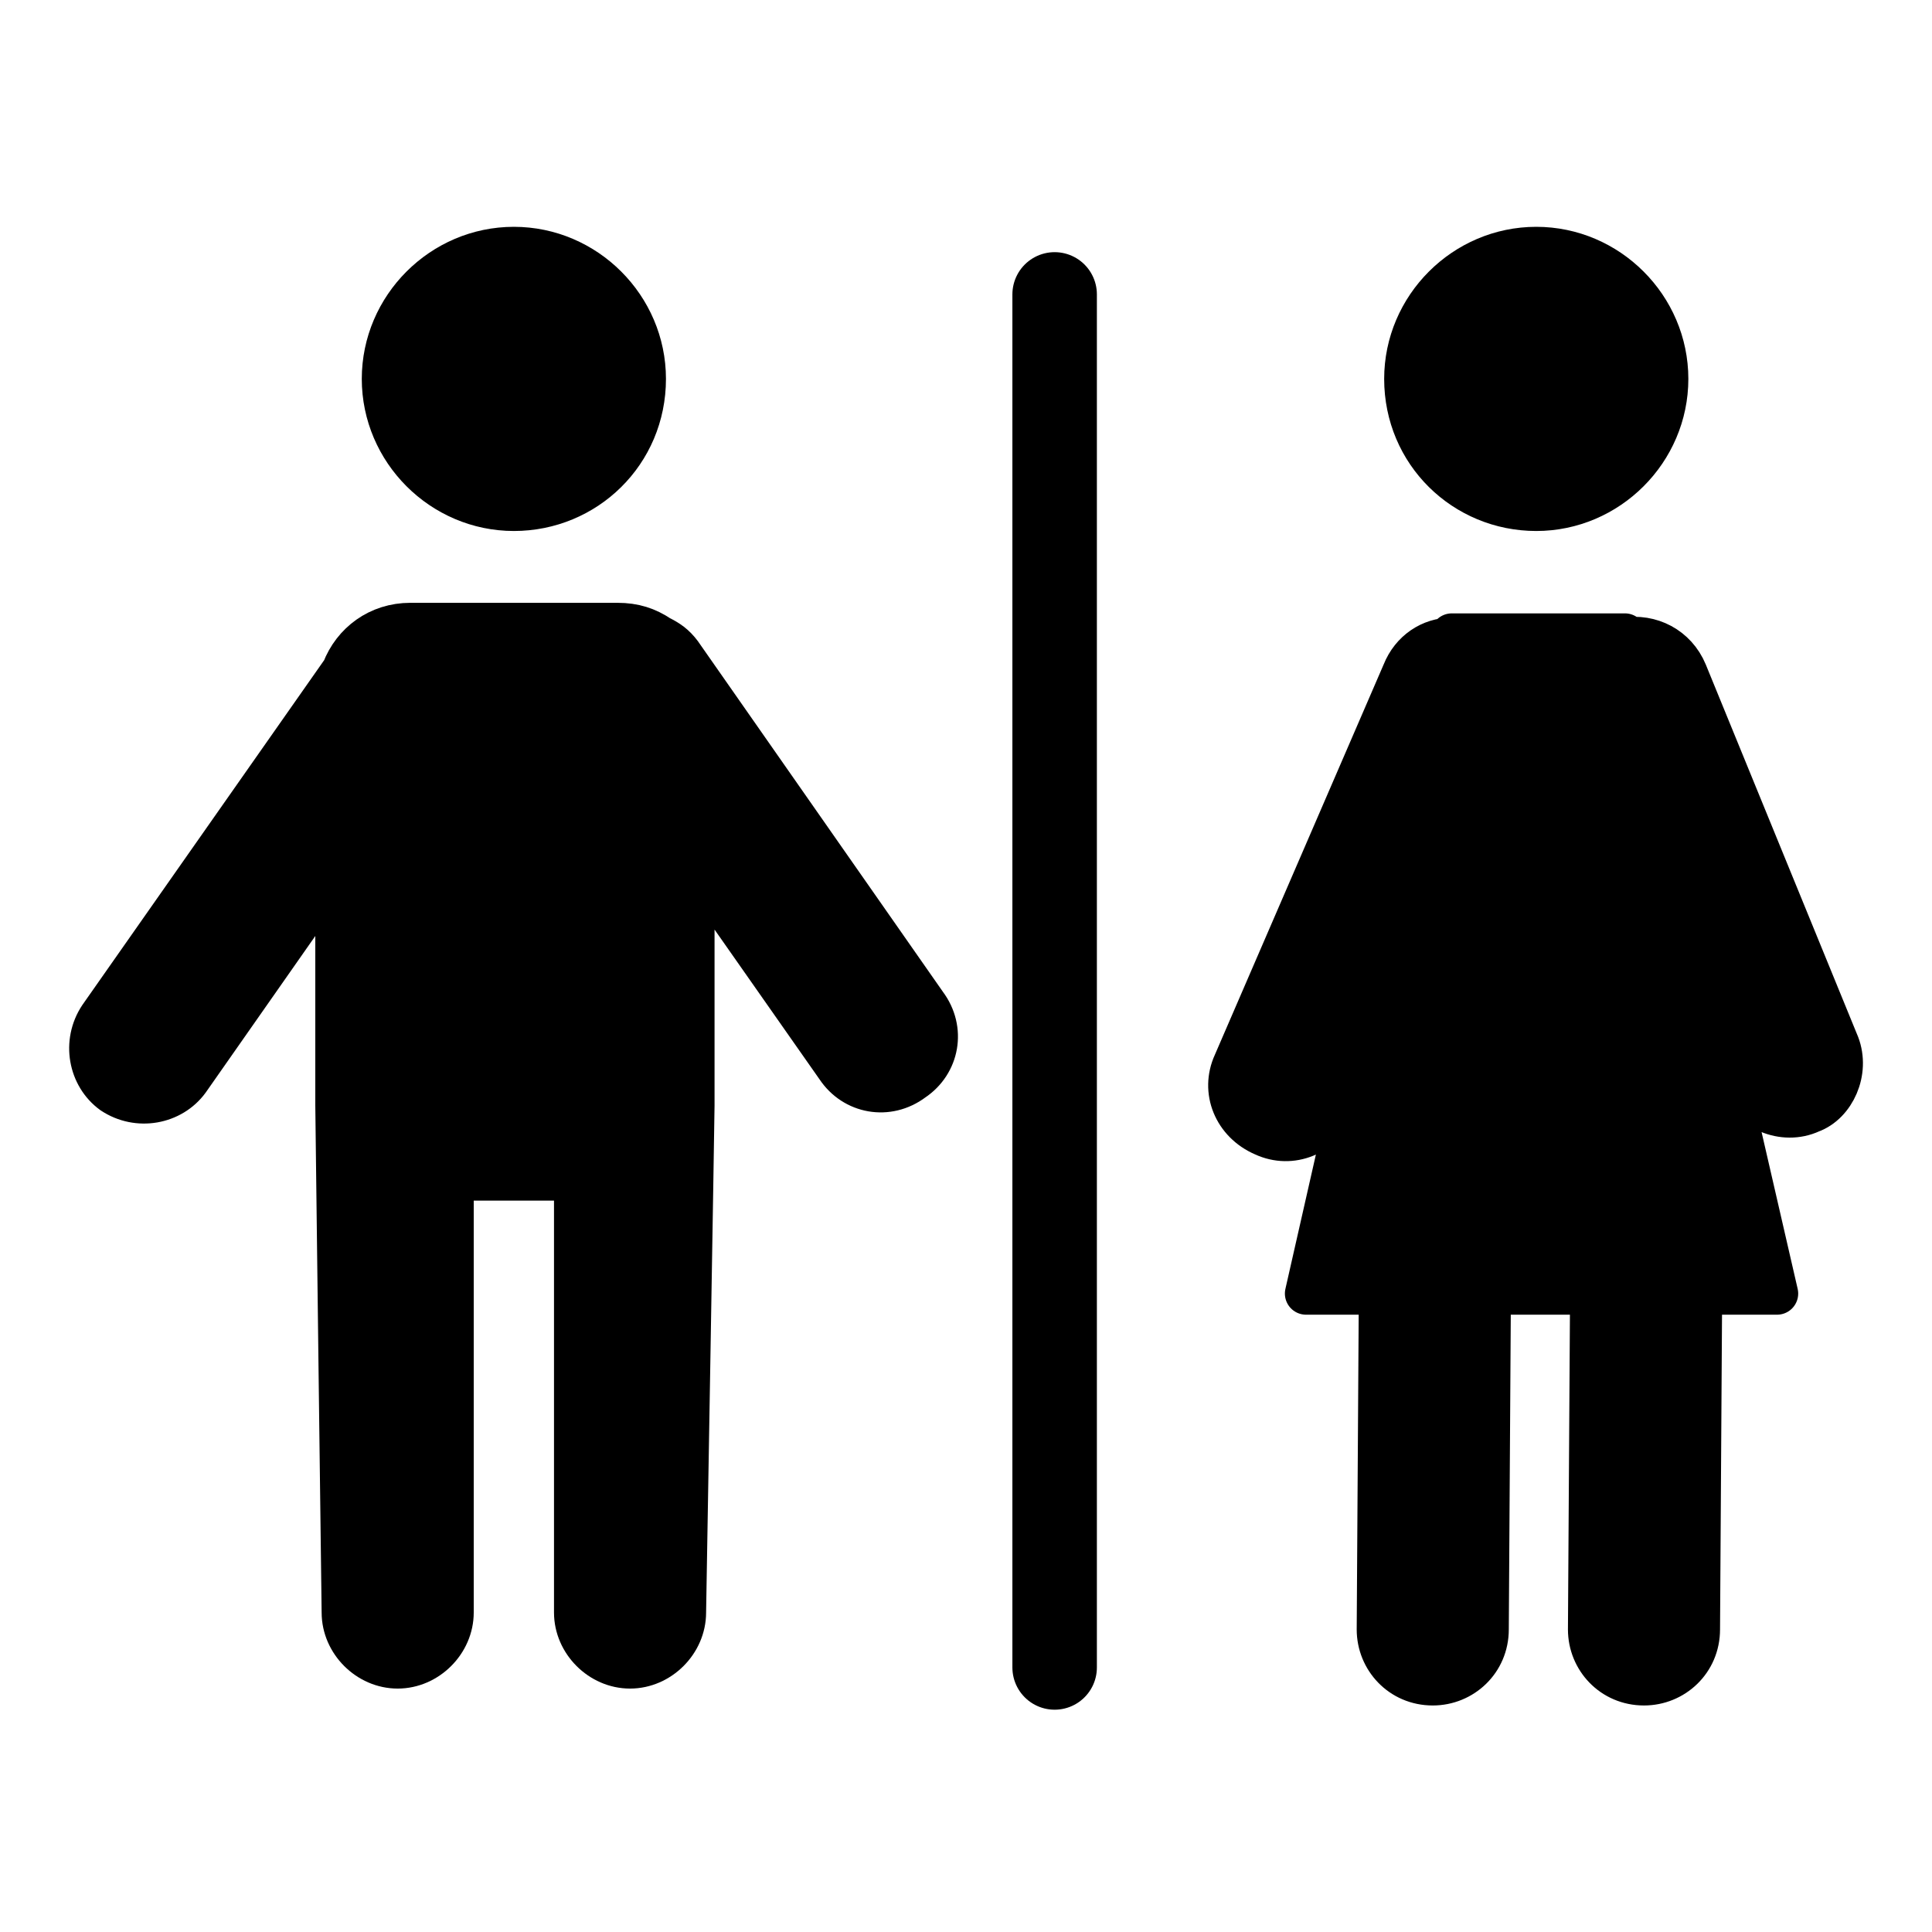<?xml version="1.0" encoding="UTF-8"?>
<!-- Uploaded to: ICON Repo, www.svgrepo.com, Generator: ICON Repo Mixer Tools -->
<svg width="800px" height="800px" version="1.1" viewBox="144 144 512 512" xmlns="http://www.w3.org/2000/svg">
 <g stroke="#000000" stroke-linecap="round" stroke-linejoin="round" stroke-miterlimit="10">
  <path transform="matrix(5.598 0 0 5.598 2577.6 -1173)" d="m-410.4 259.4c-3.4 0-6.2-2.8-6.2-6.2 0-3.4 2.8-6.2 6.2-6.2s6.2 2.8 6.2 6.2c0 3.499-2.8 6.2-6.2 6.2z" stroke-width="2"/>
  <path transform="matrix(5.598 0 0 5.598 2577.6 -1173)" d="m-362 259.4c3.4 0 6.2-2.8 6.2-6.2 0-3.4-2.8-6.2-6.2-6.2s-6.2 2.8-6.2 6.2c0 3.499 2.8 6.2 6.2 6.2z" stroke-width="2"/>
  <path transform="matrix(5.598 0 0 5.598 2577.6 -1173)" d="m-402.5 266.2c-0.3-0.4-0.6-0.6-1-0.8-0.6-0.4-1.2-0.6-2-0.6h-9.8c-1.5 0-2.7 0.9-3.2 2.2l-11.5 16.4c-0.8 1.2-0.5 2.8 0.6 3.6 1.2 0.8 2.8 0.5 3.6-0.6l7-10v11.2c0 0.5 0.3 24 0.3 24 0 1.4 1.2 2.6 2.6 2.6 1.4 0 2.6-1.2 2.6-2.6v-20.5h5.8v20.5c0 1.4 1.2 2.6 2.6 2.6 1.4 0 2.6-1.2 2.6-2.6 0 0 0.4-23.5 0.4-24v-11.5l6.8 9.7c0.8 1.2 2.4 1.5 3.6 0.6 1.2-0.8 1.5-2.4 0.6-3.6z" stroke-width="2"/>
  <path transform="matrix(5.598 0 0 5.598 2577.6 -1173)" d="m-347.7 284.7-7.2-17.6c-0.5-1.2-1.7-1.8-2.9-1.6v-0.2h-0.3-7.4-0.5v0.2c-1 0-1.9 0.6-2.3 1.6l-8 18.5c-0.6 1.3 0 2.8 1.4 3.4 1.3 0.6 2.8 0 3.4-1.4l1.3-3-2.7 11.9h3.5l-0.1 15.9c0 1.4 1.1 2.6 2.6 2.6 1.4 0 2.6-1.1 2.6-2.6l0.1-15.9h4.8l-0.1 15.9c0 1.4 1.1 2.6 2.6 2.6 1.4 0 2.6-1.1 2.6-2.6l0.1-15.9h3.6l-2.9-12.6 1.1 2.6c0.5 1.3 2.1 2 3.4 1.4 1.1-0.4 1.8-1.899 1.301-3.2z" stroke-width="2"/>
  <path transform="matrix(5.598 0 0 5.598 2577.6 -1173)" d="m-384.8 249.2v65" fill="none" stroke-width="4"/>
 </g>
</svg>